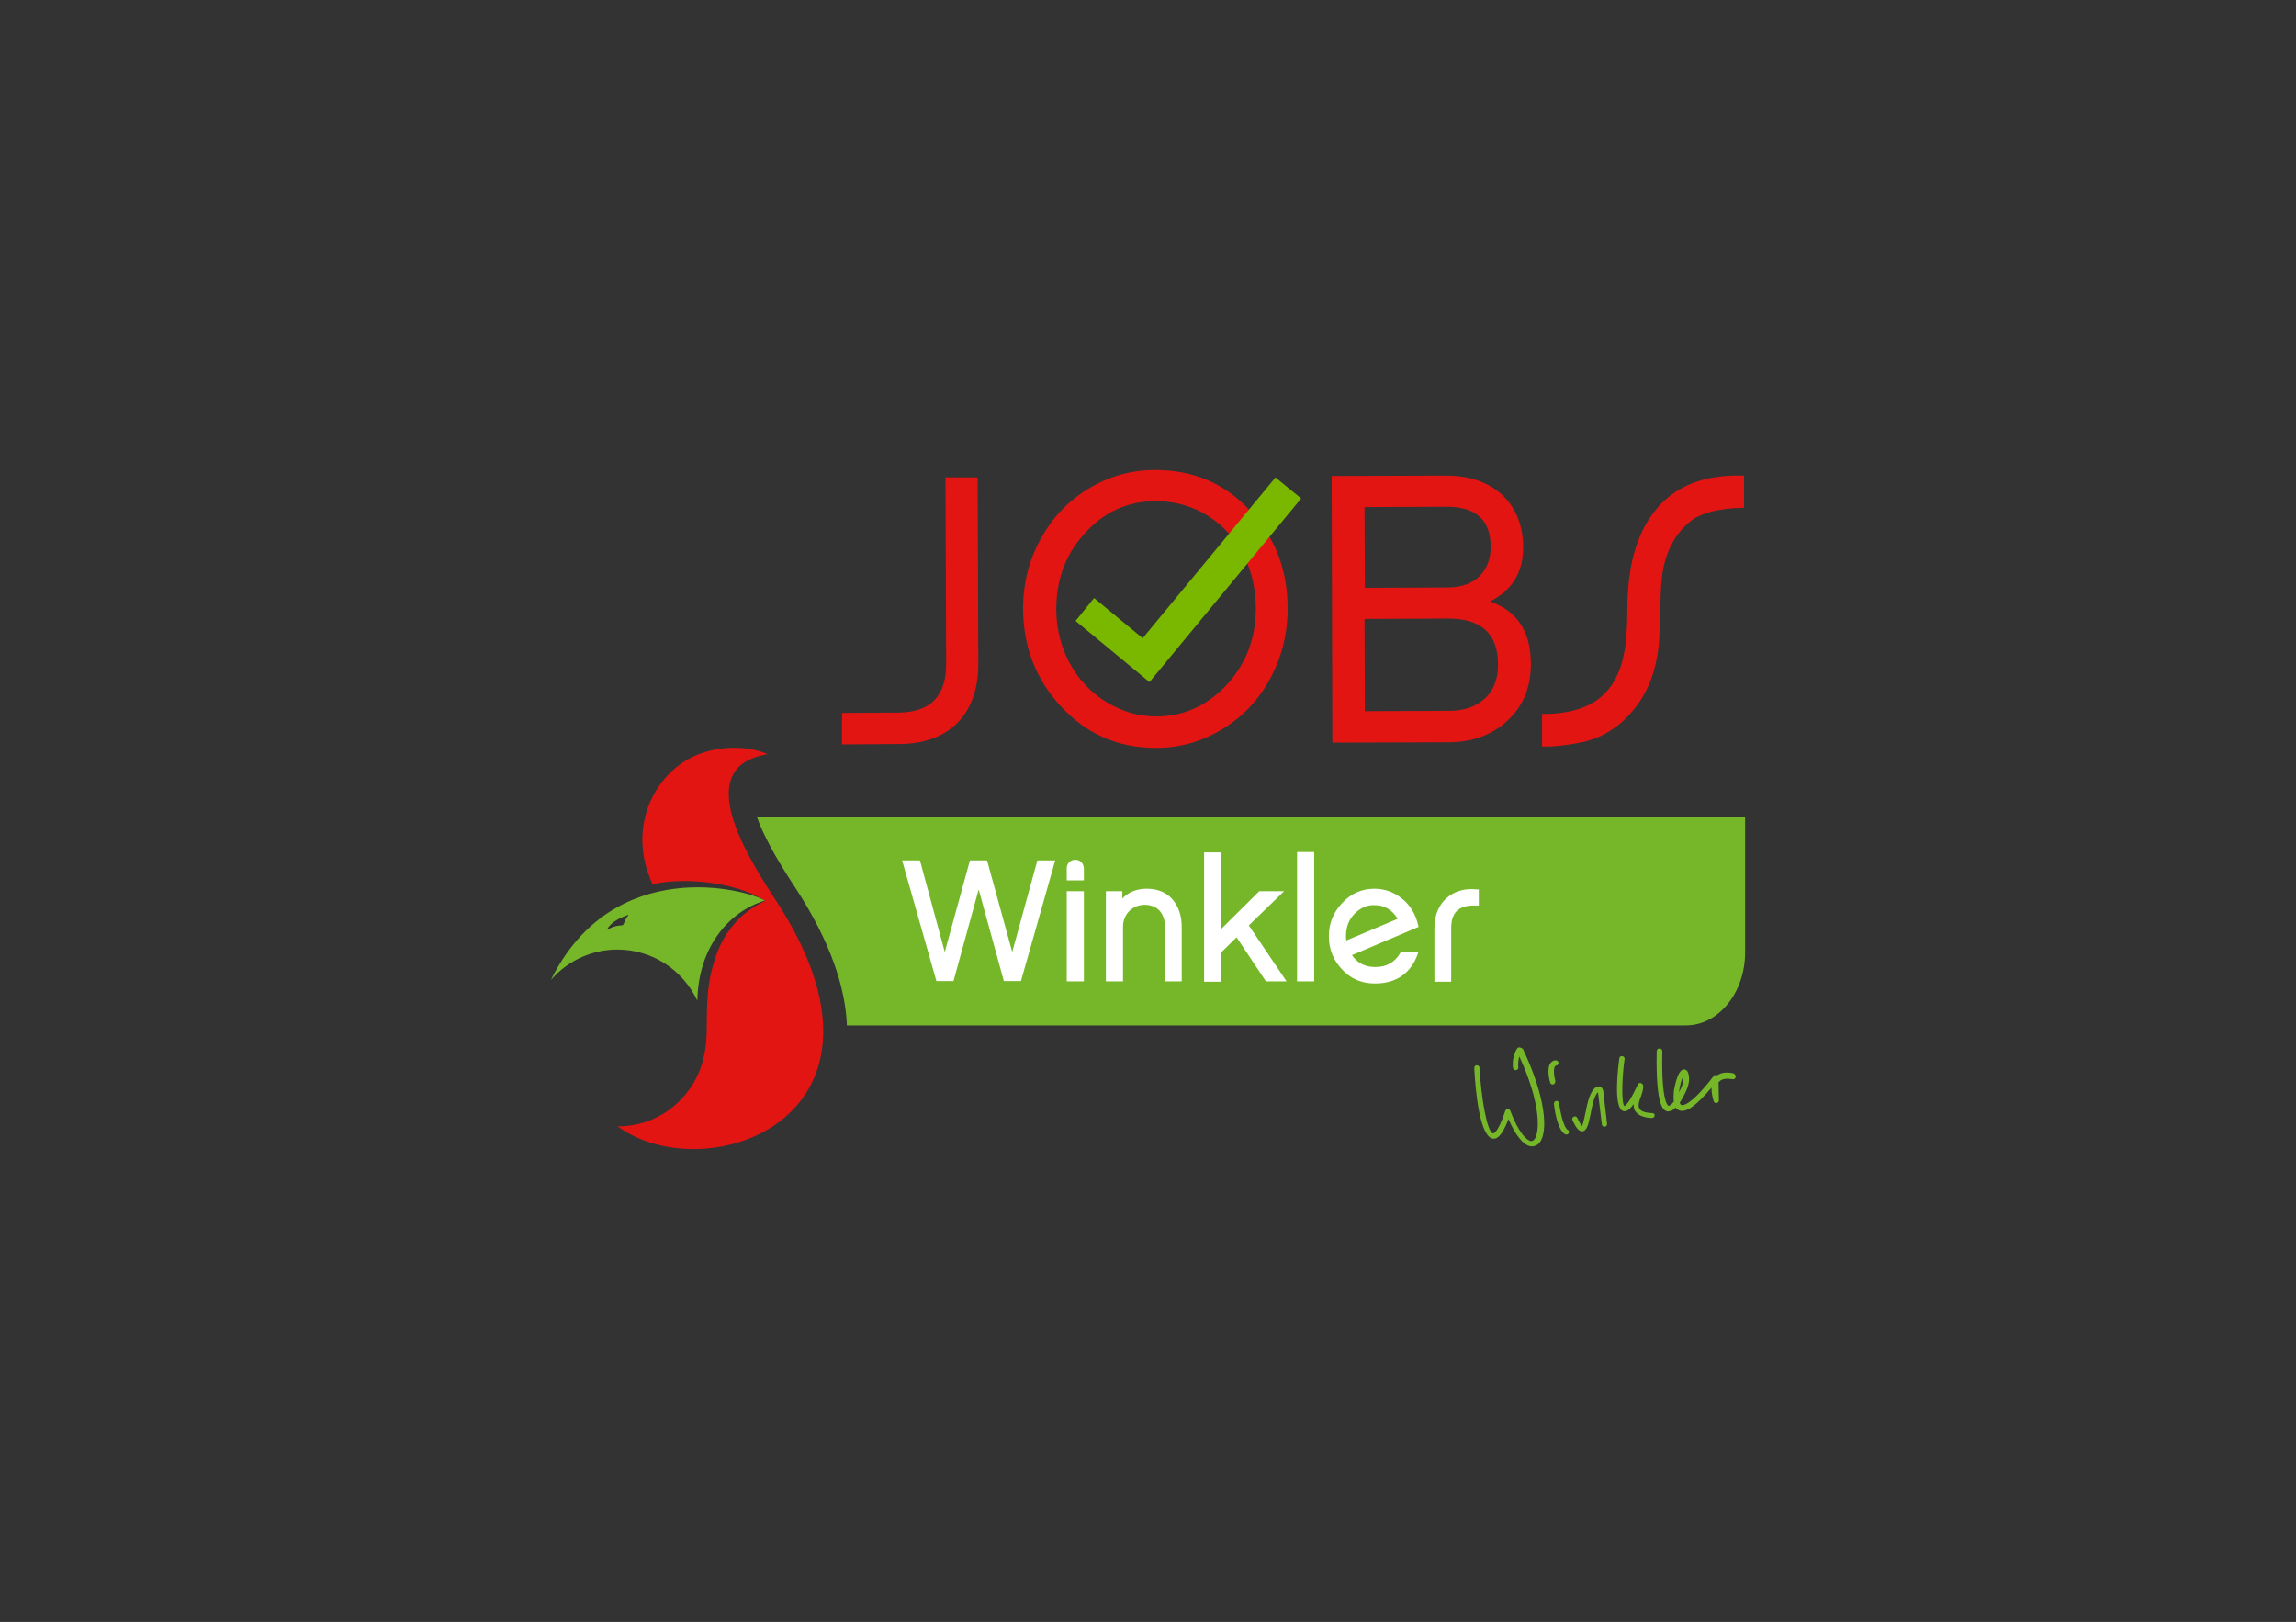 <svg width="596" height="421" viewBox="0 0 596 421" fill="none" xmlns="http://www.w3.org/2000/svg">
<rect x="0" y="0" width="596" height="421" fill="#333333" stroke="none"/>
<path d="M245.608 172.351L245.426 123.905H253.773L253.954 172.351C253.954 185.415 246.333 193.127 233.269 193.127L218.572 193.218V185.052L233.269 184.962C241.525 184.871 245.608 180.698 245.608 172.351Z" fill="#E31513"/>
<path d="M324.627 132.705C331.069 139.6 334.244 148.037 334.244 157.926C334.244 165.184 332.43 171.807 328.71 177.885C324.99 183.964 319.819 188.409 313.378 191.312C309.204 193.217 304.668 194.125 300.041 194.125C290.243 194.125 282.078 190.586 275.365 183.329C268.833 176.252 265.657 167.906 265.567 158.108C265.567 150.85 267.381 144.227 271.101 138.239C274.82 132.161 279.992 127.716 286.433 124.812C290.697 122.907 295.142 122 299.86 122C309.84 122 318.095 125.538 324.627 132.705ZM318.821 177.341C323.629 171.898 325.988 165.456 325.988 157.926C325.988 152.211 324.627 147.13 321.996 142.594C319.093 137.786 315.192 134.338 310.293 132.161C307.118 130.8 303.67 130.074 300.041 130.074C292.602 130.074 286.342 132.977 281.353 138.693C276.544 144.046 274.185 150.578 274.185 158.108C274.185 169.267 280.173 179.337 290.153 183.782C293.237 185.234 296.594 185.96 300.223 185.96C307.481 185.96 313.741 182.966 318.821 177.341Z" fill="#E31513"/>
<path d="M391.218 187.139C387.135 190.859 382.055 192.673 375.886 192.673L345.856 192.764L345.675 123.542L375.523 123.452C387.77 123.452 395.391 130.891 395.391 142.05C395.391 148.491 392.579 153.209 386.772 156.112C393.849 158.561 397.387 164.005 397.387 172.351C397.387 178.52 395.3 183.419 391.218 187.139ZM375.886 152.483C382.599 152.483 386.954 148.491 386.954 141.959C386.954 134.973 383.143 131.526 375.523 131.526L354.203 131.617L354.294 152.574L375.886 152.483ZM375.886 160.557L354.203 160.648L354.294 184.599L376.249 184.508C383.869 184.508 388.95 179.972 388.859 172.533C388.859 164.549 384.595 160.557 375.886 160.557Z" fill="#E31513"/>
<path d="M431.408 149.761C431.136 151.848 431.045 154.932 430.954 159.015C430.864 163.279 430.682 166.363 430.501 168.269C429.775 173.893 428.142 178.52 425.42 182.421C421.519 187.955 416.711 191.312 410.632 192.673C406.641 193.49 403.193 193.852 400.29 193.762V185.324C413.354 185.324 420.34 179.972 421.973 167.18C422.245 164.821 422.426 161.918 422.426 158.38C422.426 147.402 424.694 138.965 429.231 133.068C434.311 126.264 442.204 123.089 452.728 123.451V131.798C445.924 131.889 441.025 133.25 438.212 135.79C434.402 139.147 432.134 143.864 431.408 149.761Z" fill="#E31513"/>
<path d="M296.684 166.363L284.074 155.93L279.901 161.101L298.317 176.343L337.056 129.439L331.159 124.631L296.684 166.363Z" fill="#7AB800" stroke="#7AB800" stroke-miterlimit="10"/>
<path d="M160.328 292.378C166.679 292.378 172.666 289.837 177.021 285.12C181.013 280.765 183.462 275.412 183.462 266.794C183.462 259.354 183.735 255.272 185.186 250.191C187.454 242.117 192.263 236.764 198.613 233.861C191.99 229.416 178.745 227.42 169.4 229.507C162.233 214.084 170.671 199.477 181.92 195.576C187.817 193.49 194.531 193.671 199.248 195.758C180.65 198.842 191.718 218.983 201.153 233.317C238.168 289.565 183.735 309.343 160.328 292.378Z" fill="#E31513"/>
<path d="M143 254.364C147.718 248.921 154.25 246.471 160.237 246.471C169.4 246.471 177.293 251.824 181.013 259.717C181.285 246.018 188.996 236.673 198.522 233.77C193.805 230.776 159.149 221.704 143 254.364ZM163.05 237.49C163.05 237.581 163.05 237.671 162.959 237.762C162.596 238.216 162.233 238.851 161.961 239.667C161.87 240.03 161.598 240.212 161.326 240.212C160.6 240.212 159.421 240.393 158.151 241.028C157.969 241.119 157.879 241.119 157.788 241.028C157.697 240.937 157.788 240.847 157.879 240.756C158.423 239.939 159.874 238.579 162.778 237.581C162.868 237.399 163.05 237.399 163.05 237.49ZM453 212.178V247.197C453 257.63 446.105 266.158 437.668 266.158H219.842C219.479 256.723 215.85 244.748 206.325 230.232C200.881 221.976 197.978 216.261 196.526 212.178H453ZM394.393 271.874C394.121 271.874 393.939 271.965 393.758 272.237C392.306 274.686 392.76 277.136 392.76 277.227C392.851 277.589 393.214 277.862 393.577 277.771C393.939 277.68 394.212 277.317 394.121 276.954C394.121 276.954 393.939 275.684 394.393 274.233C399.927 286.208 399.746 293.647 398.385 295.643C398.022 296.188 397.659 296.188 397.387 296.188C396.207 296.006 394.121 293.829 392.034 288.295C391.944 288.023 391.671 287.841 391.399 287.841C391.127 287.841 390.855 288.023 390.764 288.295C388.768 294.282 387.68 294.192 387.589 294.192C386.047 294.01 384.504 285.21 384.051 277.136C384.051 276.773 383.688 276.501 383.325 276.501C382.962 276.501 382.69 276.864 382.69 277.227C383.597 293.375 386.319 295.371 387.498 295.553C388.95 295.734 390.129 294.192 391.581 290.472C393.395 294.736 395.482 297.276 397.387 297.548C397.478 297.548 397.568 297.548 397.659 297.548C398.476 297.548 399.201 297.186 399.746 296.46C401.832 293.557 401.288 284.847 395.3 272.237C394.937 272.055 394.665 271.874 394.393 271.874ZM407.185 294.192C407.004 294.373 406.822 294.555 406.55 294.464C406.459 294.464 406.278 294.464 406.187 294.373C404.191 293.103 403.465 287.569 403.375 286.48C403.375 286.117 403.647 285.754 404.01 285.754C404.373 285.754 404.735 286.027 404.735 286.39C405.008 288.839 405.915 292.559 406.913 293.284C407.276 293.375 407.366 293.829 407.185 294.192ZM416.167 283.124L417.164 291.742C417.164 292.105 416.892 292.468 416.529 292.468C416.167 292.468 415.804 292.196 415.804 291.833L414.806 283.486C413.808 284.394 413.263 287.115 412.9 289.111C412.356 291.742 411.993 293.466 410.814 293.647C410.723 293.647 410.723 293.647 410.632 293.647C409.816 293.647 409.09 292.74 408.183 290.744C408.001 290.381 408.183 290.018 408.546 289.837C408.909 289.656 409.272 289.837 409.453 290.2C410.088 291.561 410.451 292.105 410.632 292.287C410.995 291.742 411.267 290.109 411.54 288.93C412.084 286.208 412.719 283.033 414.443 282.126C414.806 281.944 415.169 281.944 415.531 282.126C415.894 282.398 416.076 282.761 416.167 283.124ZM429.503 289.565C429.503 289.928 429.14 290.2 428.777 290.2C426.6 290.109 425.239 289.474 424.513 288.476C424.15 287.932 424.059 287.297 424.059 286.571C422.789 288.385 422.063 288.567 421.338 288.385C418.616 287.569 420.158 276.047 420.34 274.686C420.43 274.323 420.703 274.051 421.156 274.142C421.519 274.233 421.791 274.505 421.701 274.958C421.066 279.313 420.793 286.48 421.701 287.115C421.701 287.115 422.699 286.843 425.148 281.49C425.239 281.218 425.511 281.037 425.874 281.128C426.146 281.128 426.418 281.4 426.509 281.672C426.69 282.488 426.327 283.486 425.965 284.575C425.511 285.754 425.057 287.025 425.602 287.841C426.055 288.476 427.053 288.839 428.777 288.93C429.231 288.839 429.593 289.202 429.503 289.565ZM449.915 278.587C448.101 278.224 446.74 278.406 445.742 279.132C445.651 279.132 445.651 279.041 445.561 279.041C445.289 278.95 445.016 279.041 444.835 279.313C438.757 287.206 436.761 286.934 436.488 286.843C436.307 286.752 436.126 286.571 436.035 286.208C436.579 285.392 437.123 284.394 437.668 283.214C438.303 281.853 438.575 280.493 438.394 279.313C438.303 278.86 438.212 277.589 437.124 277.589C435.309 277.589 434.493 283.305 434.493 283.305C434.402 284.303 434.402 285.21 434.493 285.936C433.585 287.115 433.222 287.025 433.132 287.025C433.041 287.025 431.227 286.39 431.499 273.144V272.872C431.499 272.509 431.227 272.146 430.773 272.146C430.41 272.146 430.047 272.418 430.047 272.872V273.144C429.775 287.75 431.952 288.204 432.769 288.476C432.86 288.476 432.95 288.476 433.041 288.476C433.676 288.476 434.311 288.204 434.946 287.478C435.218 287.841 435.49 288.023 435.853 288.204C437.668 288.93 440.299 287.025 444.291 282.307C444.2 284.031 444.835 285.754 444.835 285.845C444.926 286.208 445.289 286.39 445.651 286.299C446.014 286.208 446.196 285.936 446.196 285.573L446.105 280.946C446.105 280.855 446.196 280.855 446.286 280.765C446.922 280.039 448.01 279.857 449.734 280.13C450.097 280.22 450.46 279.948 450.55 279.585C450.55 279.041 450.278 278.678 449.915 278.587ZM435.853 283.396C436.035 281.581 436.579 280.039 436.942 279.313V279.404C437.123 280.583 436.67 281.763 436.307 282.579C436.126 282.942 435.944 283.305 435.763 283.668C435.853 283.486 435.853 283.396 435.853 283.396ZM403.193 281.49C403.102 281.49 403.012 281.49 403.012 281.49C402.74 281.49 402.467 281.309 402.377 280.946C402.195 280.402 401.469 277.317 402.467 275.956C402.83 275.503 403.284 275.231 403.828 275.231C404.191 275.231 404.554 275.503 404.554 275.866C404.554 276.229 404.282 276.591 403.919 276.591C403.828 276.591 403.737 276.682 403.647 276.773C403.193 277.408 403.375 279.404 403.737 280.583C403.737 280.946 403.556 281.4 403.193 281.49Z" fill="#76B72A"/>
<path d="M269.286 223.337H273.913L265.022 254.637H260.577L254.045 230.867L247.513 254.637H243.067L234.177 223.337H238.803L245.245 247.107L251.777 223.337H256.222L262.754 247.107L269.286 223.337ZM279.084 223.156C277.905 223.156 276.907 224.154 276.907 225.333V228.509H281.352V225.333C281.262 224.063 280.354 223.156 279.084 223.156ZM276.907 254.728H281.352V231.321H276.907V254.728ZM297.683 230.686C295.142 230.686 292.965 231.503 291.332 233.226V231.321H287.068V254.728H291.513V240.484C291.513 237.309 293.963 234.859 297.138 234.859C300.404 234.859 302.4 237.037 302.4 240.575V254.728H306.755V240.666C306.755 237.672 305.938 235.313 304.396 233.498C302.854 231.684 300.586 230.686 297.683 230.686ZM333.337 231.321H326.895L317.006 241.119V221.251H312.561V254.818H317.006V247.198L320.998 243.297L328.619 254.728H333.972L324.174 240.212L333.337 231.321ZM336.693 254.728H341.139V221.16H336.693V254.728ZM363.729 247.016H368.265L368.083 247.47C366.269 252.641 362.459 255.272 356.925 255.272C353.477 255.272 350.665 254.093 348.397 251.643C346.129 249.284 344.949 246.381 344.949 243.024C344.949 239.668 346.129 236.764 348.397 234.406C350.665 231.956 353.477 230.686 356.743 230.686C359.374 230.686 361.733 231.503 363.91 233.226C366.088 234.95 367.539 237.4 368.174 240.303L368.265 240.575L350.937 247.923C352.388 250.01 354.384 251.008 357.015 251.008C360.009 251.008 362.186 249.738 363.638 247.107L363.729 247.016ZM351.753 237.037C350.12 238.67 349.395 240.575 349.395 243.024C349.395 243.387 349.395 243.75 349.485 244.113L362.822 238.488C361.37 236.129 359.374 234.95 356.834 234.95C354.929 234.859 353.296 235.585 351.753 237.037ZM383.597 230.867C383.143 230.867 382.599 230.777 382.055 230.777C379.515 230.777 377.428 231.503 375.704 232.954C373.527 234.769 372.347 237.49 372.347 240.938V254.818H376.702V240.847C376.702 236.946 378.607 235.041 382.508 235.041C382.781 235.041 383.143 235.041 383.506 235.041H383.869V230.867H383.597Z" fill="white"/>
</svg>
